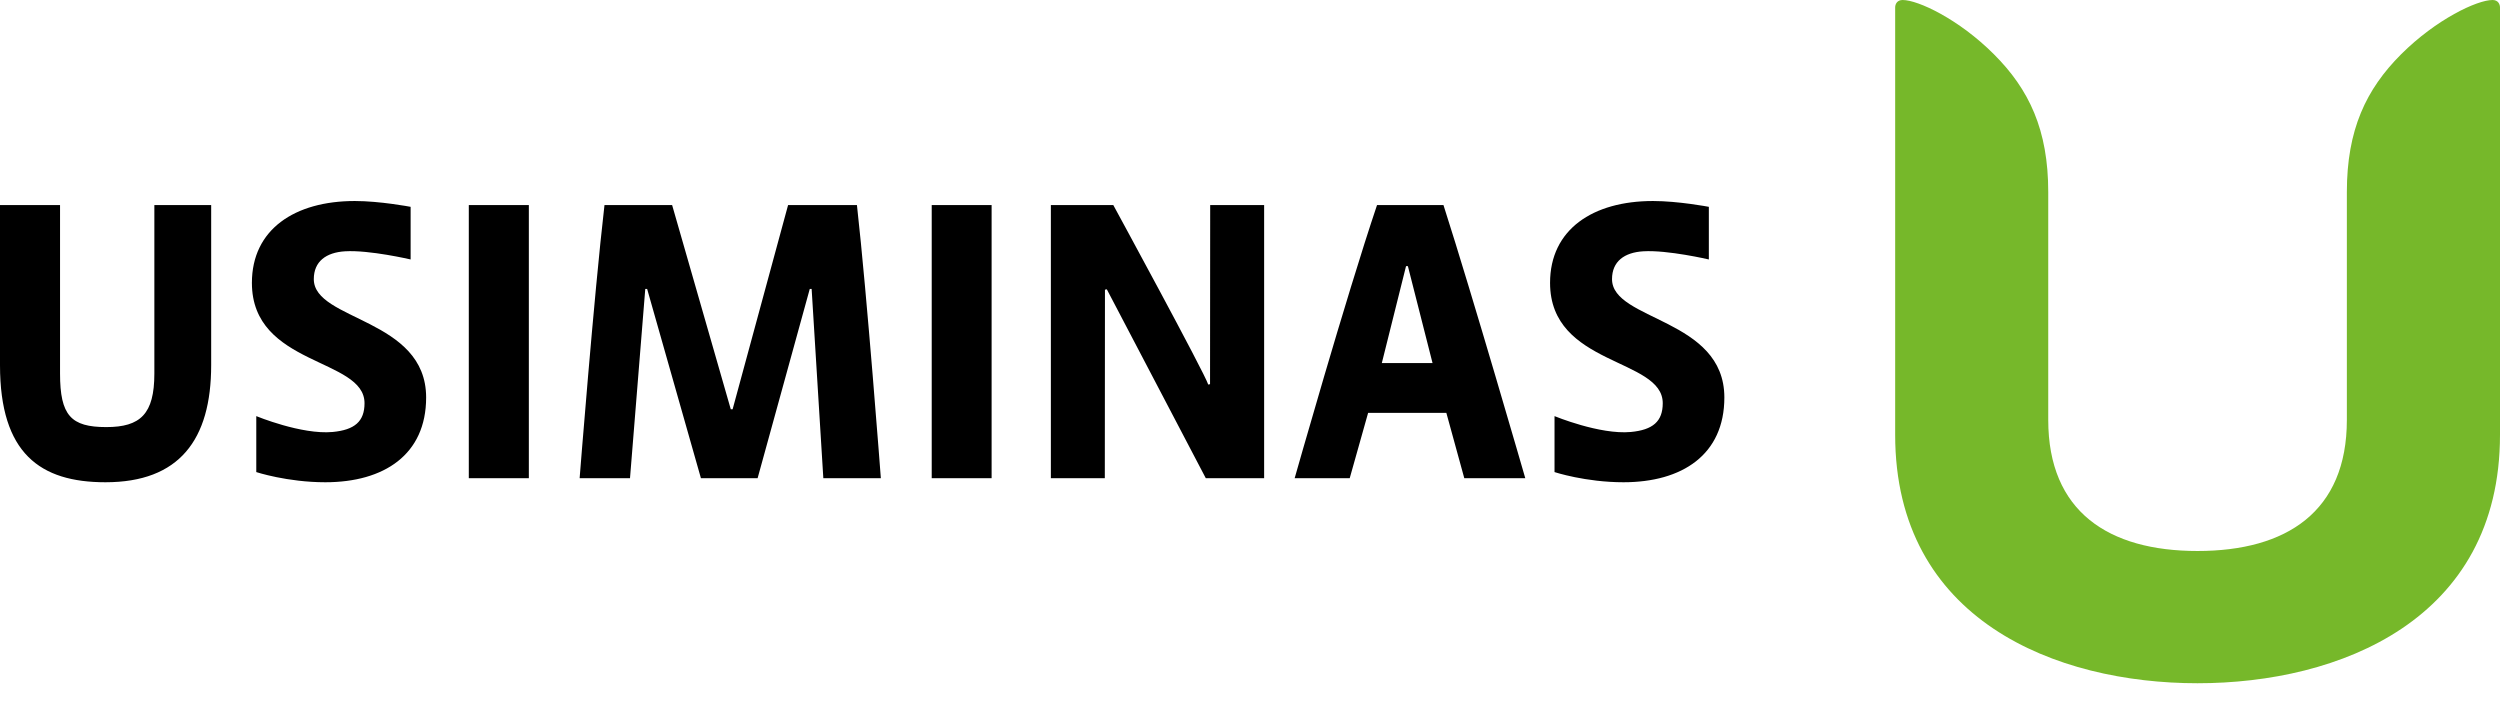 <?xml version="1.0" encoding="UTF-8"?>
<svg xmlns="http://www.w3.org/2000/svg" width="121" height="34" viewBox="0 0 121 34" fill="none">
  <path d="M120.639 0C119.891 0 117.912 0.933 116.213 2.628C114.516 4.326 113.588 6.28 113.588 9.295V20.325C113.588 24.763 110.669 26.668 106.361 26.668H106.358C102.054 26.668 99.135 24.763 99.135 20.325V9.295C99.135 6.28 98.207 4.326 96.507 2.628C94.814 0.933 92.836 0 92.088 0C91.816 0 91.726 0.204 91.726 0.361V21.043C91.726 30.02 99.516 33.069 106.358 33.069H106.361C113.207 33.069 121 30.02 121 21.043V0.361C121 0.204 120.907 0 120.639 0Z" fill="#76B82A"></path>
  <path d="M78.022 13.51C78.022 12.652 78.62 12.217 79.537 12.163C80.713 12.092 82.708 12.558 82.708 12.558V10.01H82.704C82.677 10.005 81.224 9.729 80.004 9.729C77.101 9.729 75.023 11.1 75.023 13.69C75.023 17.731 80.477 17.314 80.477 19.514C80.477 20.398 79.997 20.808 78.93 20.908C77.432 21.047 75.239 20.14 75.239 20.14V22.849C75.239 22.849 76.733 23.341 78.575 23.341C81.419 23.341 83.459 22.008 83.459 19.239C83.459 15.395 78.022 15.534 78.022 13.51ZM15.188 13.51C15.188 12.652 15.787 12.217 16.703 12.163C17.882 12.092 19.874 12.558 19.874 12.558V10.01H19.87C19.843 10.005 18.389 9.729 17.173 9.729C14.27 9.729 12.192 11.1 12.192 13.69C12.192 17.731 17.643 17.314 17.643 19.514C17.643 20.398 17.166 20.808 16.096 20.908C14.598 21.047 12.404 20.14 12.404 20.14V22.849C12.404 22.849 13.902 23.341 15.745 23.341C18.584 23.341 20.625 22.008 20.625 19.239C20.625 15.395 15.188 15.534 15.188 13.51ZM66.88 17.573L68.052 12.882H68.142L69.335 17.573H66.88ZM66.648 9.926C65.136 14.414 62.661 23.146 62.661 23.146H65.326L66.217 19.982H70.003L70.872 23.146H73.824C73.824 23.146 71.279 14.335 69.864 9.926H66.648ZM58.566 18.594L58.478 18.613C58.322 18.082 53.884 9.926 53.884 9.926H50.862V23.146H53.473L53.48 14.021L53.57 14.002L58.361 23.146H61.184V9.926H58.573L58.566 18.594ZM45.095 23.146H47.994V9.926H45.095V23.146ZM38.143 9.926L35.459 19.807H35.369L32.531 9.926H29.257C28.743 14.36 28.054 23.146 28.054 23.146H30.492L31.231 13.983H31.321L33.925 23.146H36.668L39.193 13.983H39.283L39.849 23.146H42.633C42.633 23.146 41.97 14.335 41.476 9.926H38.143ZM22.69 23.146H25.596V9.926H22.69V23.146ZM7.471 18.082C7.471 20.045 6.793 20.671 5.142 20.671C3.435 20.671 2.906 20.109 2.906 18.082V9.926H0V17.672C0 21.948 1.944 23.341 5.103 23.341C8.67 23.341 10.221 21.297 10.221 17.672V9.926H7.471V18.082Z" fill="black"></path>
</svg>
